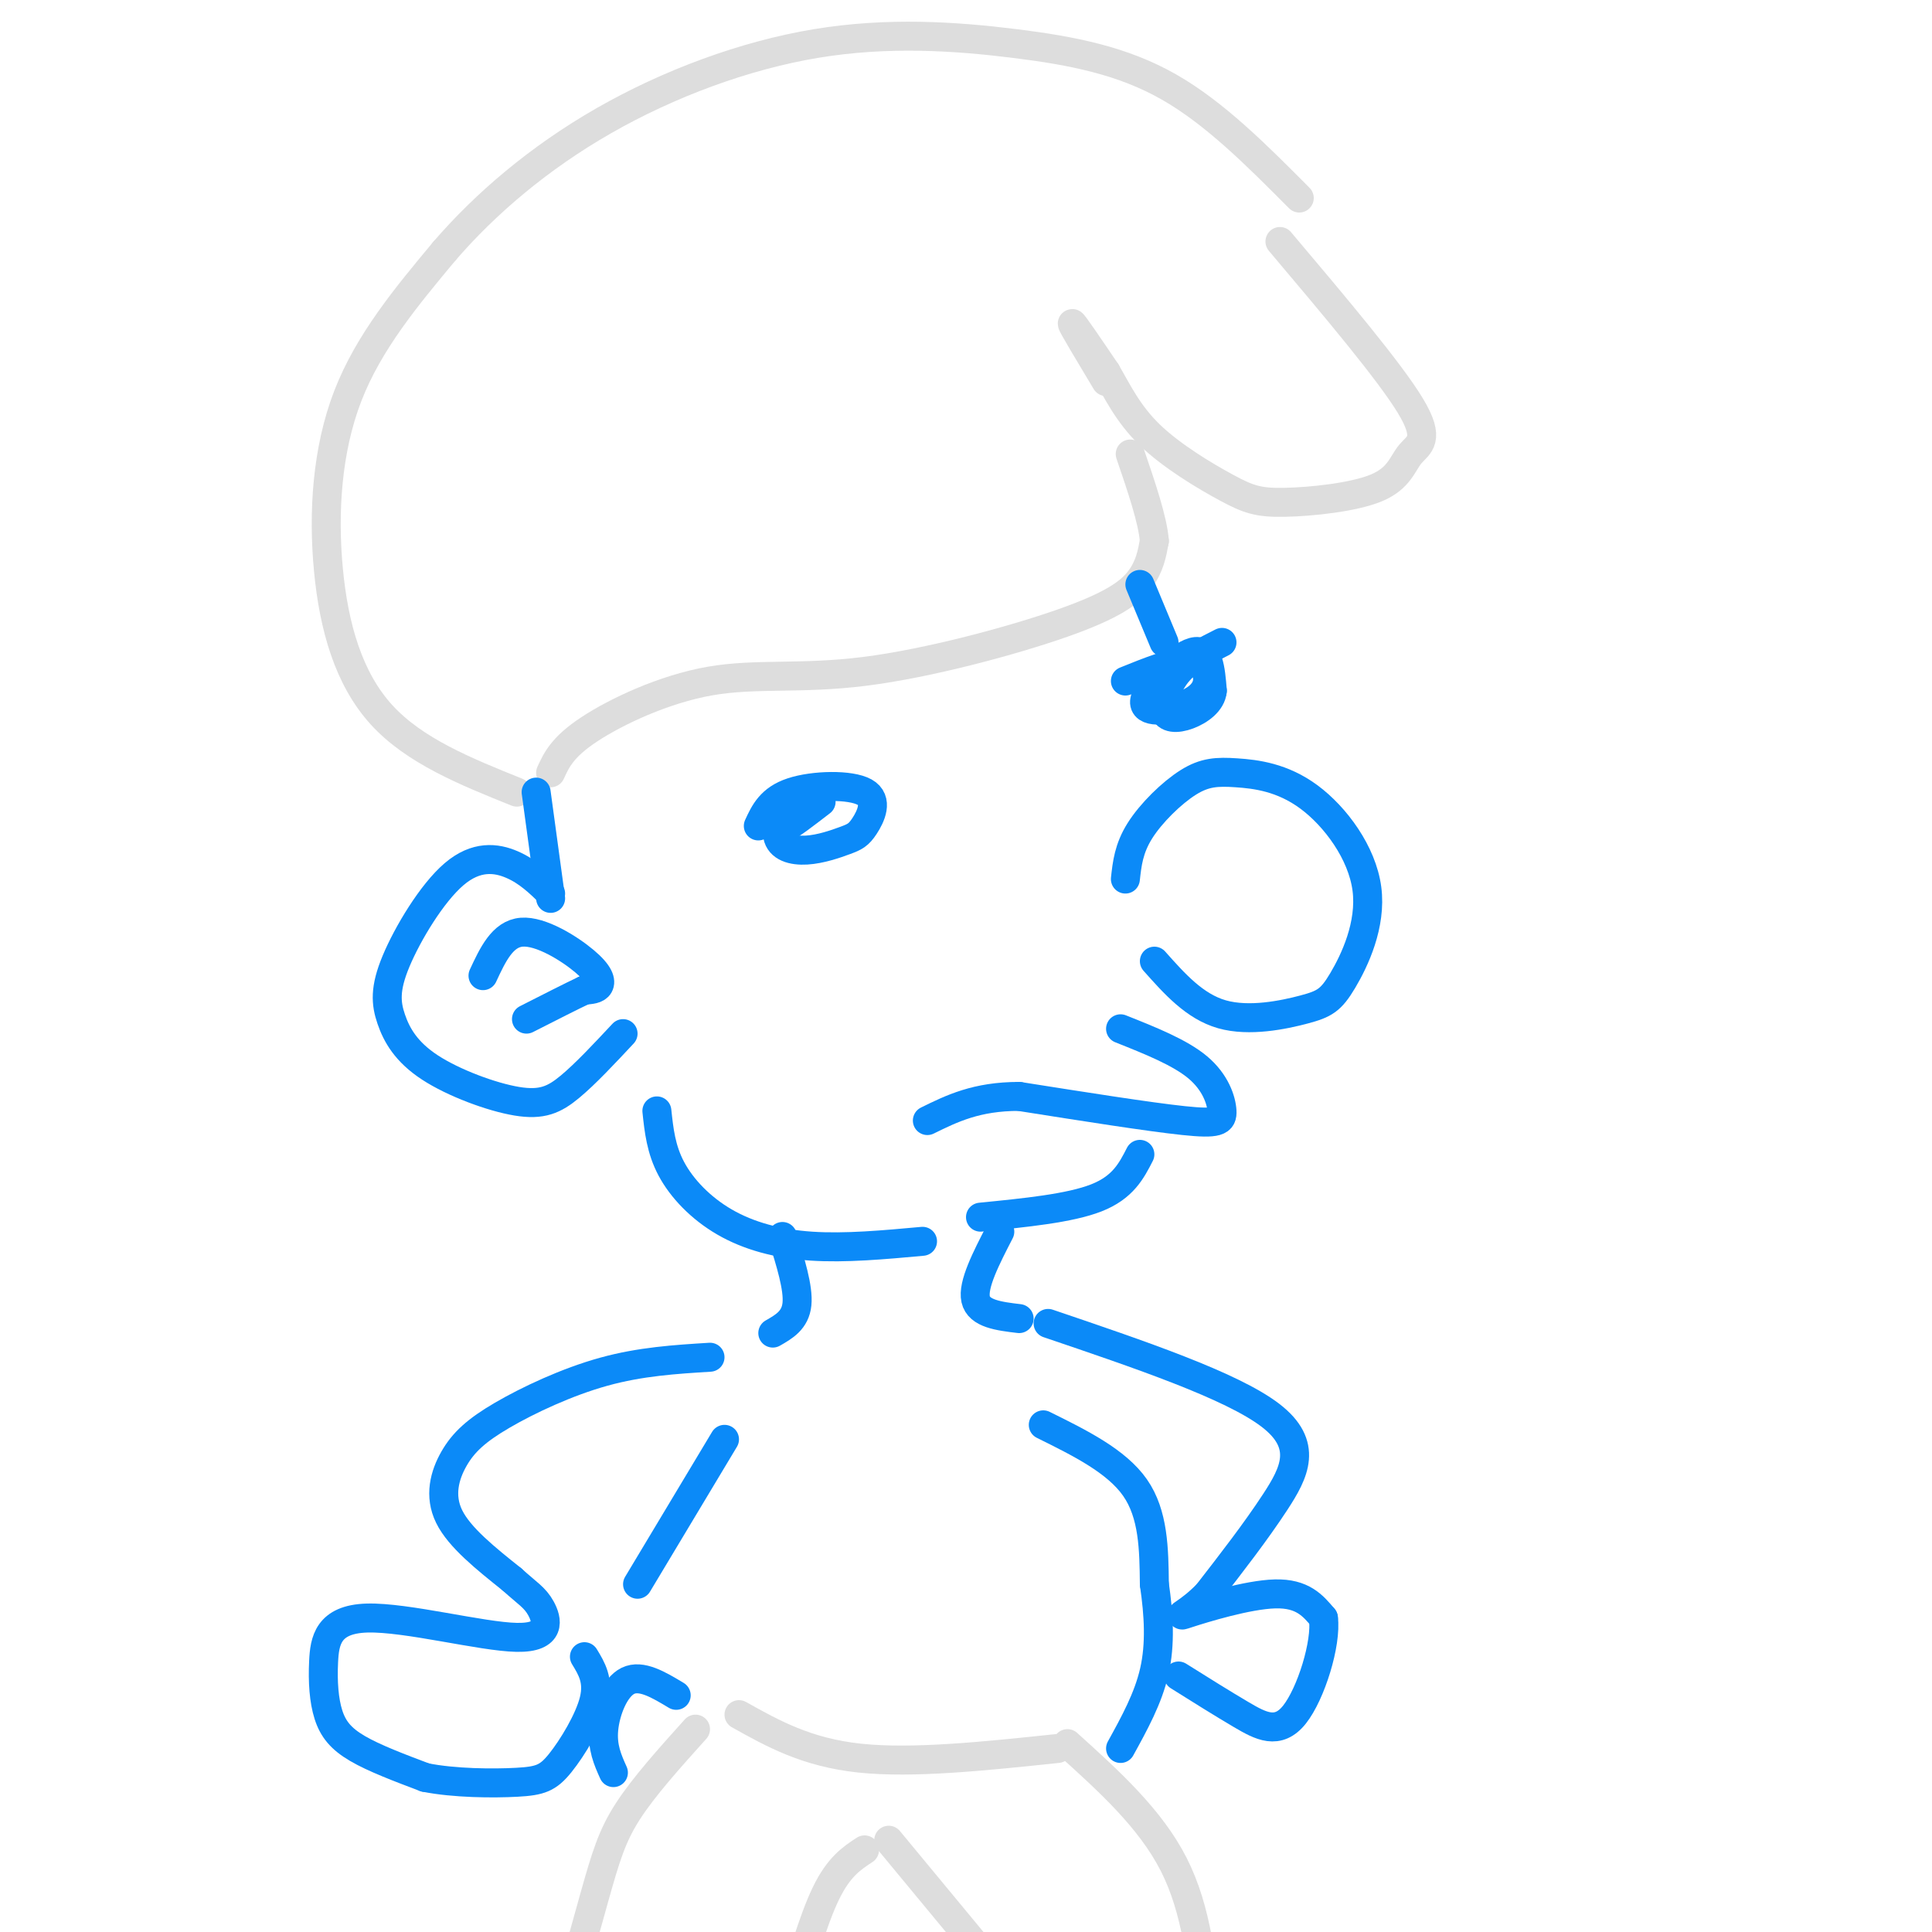 <svg viewBox='0 0 400 400' version='1.1' xmlns='http://www.w3.org/2000/svg' xmlns:xlink='http://www.w3.org/1999/xlink'><g fill='none' stroke='rgb(11,138,248)' stroke-width='6' stroke-linecap='round' stroke-linejoin='round'><path d='M233,182c0.345,-3.164 0.691,-6.328 3,-10c2.309,-3.672 6.583,-7.850 10,-10c3.417,-2.150 5.979,-2.270 10,-2c4.021,0.270 9.502,0.932 15,5c5.498,4.068 11.015,11.543 12,19c0.985,7.457 -2.561,14.896 -5,19c-2.439,4.104 -3.772,4.874 -8,6c-4.228,1.126 -11.351,2.607 -17,1c-5.649,-1.607 -9.825,-6.304 -14,-11'/><path d='M157,171c1.279,-2.766 2.557,-5.531 7,-7c4.443,-1.469 12.049,-1.640 15,0c2.951,1.640 1.247,5.093 0,7c-1.247,1.907 -2.037,2.270 -4,3c-1.963,0.730 -5.101,1.828 -8,2c-2.899,0.172 -5.561,-0.583 -6,-3c-0.439,-2.417 1.343,-6.497 3,-8c1.657,-1.503 3.188,-0.429 3,1c-0.188,1.429 -2.094,3.215 -4,5'/><path d='M163,171c0.500,0.000 3.750,-2.500 7,-5'/><path d='M233,141c4.974,-2.009 9.949,-4.017 13,-4c3.051,0.017 4.179,2.060 4,4c-0.179,1.940 -1.667,3.778 -5,5c-3.333,1.222 -8.513,1.829 -8,-1c0.513,-2.829 6.718,-9.094 10,-10c3.282,-0.906 3.641,3.547 4,8'/><path d='M251,143c-0.191,2.322 -2.670,4.128 -5,5c-2.330,0.872 -4.512,0.812 -5,-1c-0.488,-1.812 0.718,-5.375 3,-8c2.282,-2.625 5.641,-4.313 9,-6'/><path d='M232,213c6.161,2.452 12.321,4.905 16,8c3.679,3.095 4.875,6.833 5,9c0.125,2.167 -0.821,2.762 -8,2c-7.179,-0.762 -20.589,-2.881 -34,-5'/><path d='M211,227c-8.833,0.000 -13.917,2.500 -19,5'/><path d='M114,185c-2.370,-2.296 -4.740,-4.592 -8,-6c-3.260,-1.408 -7.410,-1.927 -12,2c-4.590,3.927 -9.618,12.299 -12,18c-2.382,5.701 -2.116,8.729 -1,12c1.116,3.271 3.083,6.784 8,10c4.917,3.216 12.785,6.135 18,7c5.215,0.865 7.776,-0.324 11,-3c3.224,-2.676 7.112,-6.838 11,-11'/><path d='M100,202c2.018,-4.339 4.036,-8.679 8,-9c3.964,-0.321 9.875,3.375 13,6c3.125,2.625 3.464,4.179 3,5c-0.464,0.821 -1.732,0.911 -3,1'/><path d='M121,205c-2.500,1.167 -7.250,3.583 -12,6'/><path d='M136,230c0.423,3.982 0.845,7.964 3,12c2.155,4.036 6.042,8.125 11,11c4.958,2.875 10.988,4.536 18,5c7.012,0.464 15.006,-0.268 23,-1'/><path d='M162,256c1.667,5.333 3.333,10.667 3,14c-0.333,3.333 -2.667,4.667 -5,6'/><path d='M207,255c-2.833,5.500 -5.667,11.000 -5,14c0.667,3.000 4.833,3.500 9,4'/><path d='M147,281c-7.195,0.447 -14.389,0.893 -22,3c-7.611,2.107 -15.638,5.874 -21,9c-5.362,3.126 -8.059,5.611 -10,9c-1.941,3.389 -3.126,7.683 -1,12c2.126,4.317 7.563,8.659 13,13'/><path d='M106,327c3.209,2.913 4.731,3.695 6,6c1.269,2.305 2.285,6.134 -5,6c-7.285,-0.134 -22.872,-4.232 -31,-4c-8.128,0.232 -8.797,4.794 -9,9c-0.203,4.206 0.061,8.055 1,11c0.939,2.945 2.554,4.984 6,7c3.446,2.016 8.723,4.008 14,6'/><path d='M88,368c6.041,1.219 14.145,1.265 19,1c4.855,-0.265 6.461,-0.841 9,-4c2.539,-3.159 6.011,-8.903 7,-13c0.989,-4.097 -0.506,-6.549 -2,-9'/><path d='M150,298c0.000,0.000 -18.000,30.000 -18,30'/><path d='M217,274c19.000,6.444 38.000,12.889 46,19c8.000,6.111 5.000,11.889 1,18c-4.000,6.111 -9.000,12.556 -14,19'/><path d='M250,330c-4.024,4.143 -7.083,5.000 -4,4c3.083,-1.000 12.310,-3.857 18,-4c5.690,-0.143 7.845,2.429 10,5'/><path d='M274,335c0.690,5.202 -2.583,15.708 -6,20c-3.417,4.292 -6.976,2.369 -11,0c-4.024,-2.369 -8.512,-5.185 -13,-8'/><path d='M216,295c7.583,3.750 15.167,7.500 19,13c3.833,5.500 3.917,12.750 4,20'/><path d='M239,328c0.933,6.400 1.267,12.400 0,18c-1.267,5.600 -4.133,10.800 -7,16'/></g>
<g fill='none' stroke='rgb(221,221,221)' stroke-width='6' stroke-linecap='round' stroke-linejoin='round'><path d='M153,355c7.000,3.917 14.000,7.833 25,9c11.000,1.167 26.000,-0.417 41,-2'/><path d='M221,361c8.583,7.750 17.167,15.500 22,25c4.833,9.500 5.917,20.750 7,32'/><path d='M144,358c-5.345,5.940 -10.690,11.881 -14,17c-3.310,5.119 -4.583,9.417 -7,18c-2.417,8.583 -5.976,21.452 -7,28c-1.024,6.548 0.488,6.774 2,7'/><path d='M179,383c-2.667,1.750 -5.333,3.500 -8,9c-2.667,5.500 -5.333,14.750 -8,24'/><path d='M184,381c0.000,0.000 24.000,29.000 24,29'/><path d='M114,160c1.221,-2.667 2.442,-5.333 8,-9c5.558,-3.667 15.453,-8.333 25,-10c9.547,-1.667 18.744,-0.333 32,-2c13.256,-1.667 30.569,-6.333 41,-10c10.431,-3.667 13.980,-6.333 16,-9c2.020,-2.667 2.510,-5.333 3,-8'/><path d='M239,112c-0.333,-4.333 -2.667,-11.167 -5,-18'/><path d='M229,79c-3.500,-5.833 -7.000,-11.667 -7,-12c0.000,-0.333 3.500,4.833 7,10'/><path d='M229,77c2.269,3.879 4.442,8.575 9,13c4.558,4.425 11.500,8.579 16,11c4.500,2.421 6.557,3.110 12,3c5.443,-0.110 14.274,-1.019 19,-3c4.726,-1.981 5.349,-5.033 7,-7c1.651,-1.967 4.329,-2.848 0,-10c-4.329,-7.152 -15.664,-20.576 -27,-34'/><path d='M107,164c-10.589,-4.262 -21.179,-8.524 -28,-16c-6.821,-7.476 -9.875,-18.167 -11,-30c-1.125,-11.833 -0.321,-24.810 4,-36c4.321,-11.190 12.161,-20.595 20,-30'/><path d='M92,52c8.450,-9.804 19.576,-19.315 33,-27c13.424,-7.685 29.144,-13.544 44,-16c14.856,-2.456 28.846,-1.507 41,0c12.154,1.507 22.473,3.574 32,9c9.527,5.426 18.264,14.213 27,23'/></g>
<g fill='none' stroke='rgb(11,138,248)' stroke-width='6' stroke-linecap='round' stroke-linejoin='round'><path d='M203,252c9.250,-0.917 18.500,-1.833 24,-4c5.500,-2.167 7.250,-5.583 9,-9'/><path d='M236,121c0.000,0.000 5.000,12.000 5,12'/><path d='M111,164c0.000,0.000 3.000,22.000 3,22'/><path d='M140,351c-3.622,-2.178 -7.244,-4.356 -10,-3c-2.756,1.356 -4.644,6.244 -5,10c-0.356,3.756 0.822,6.378 2,9'/></g>
</svg>
